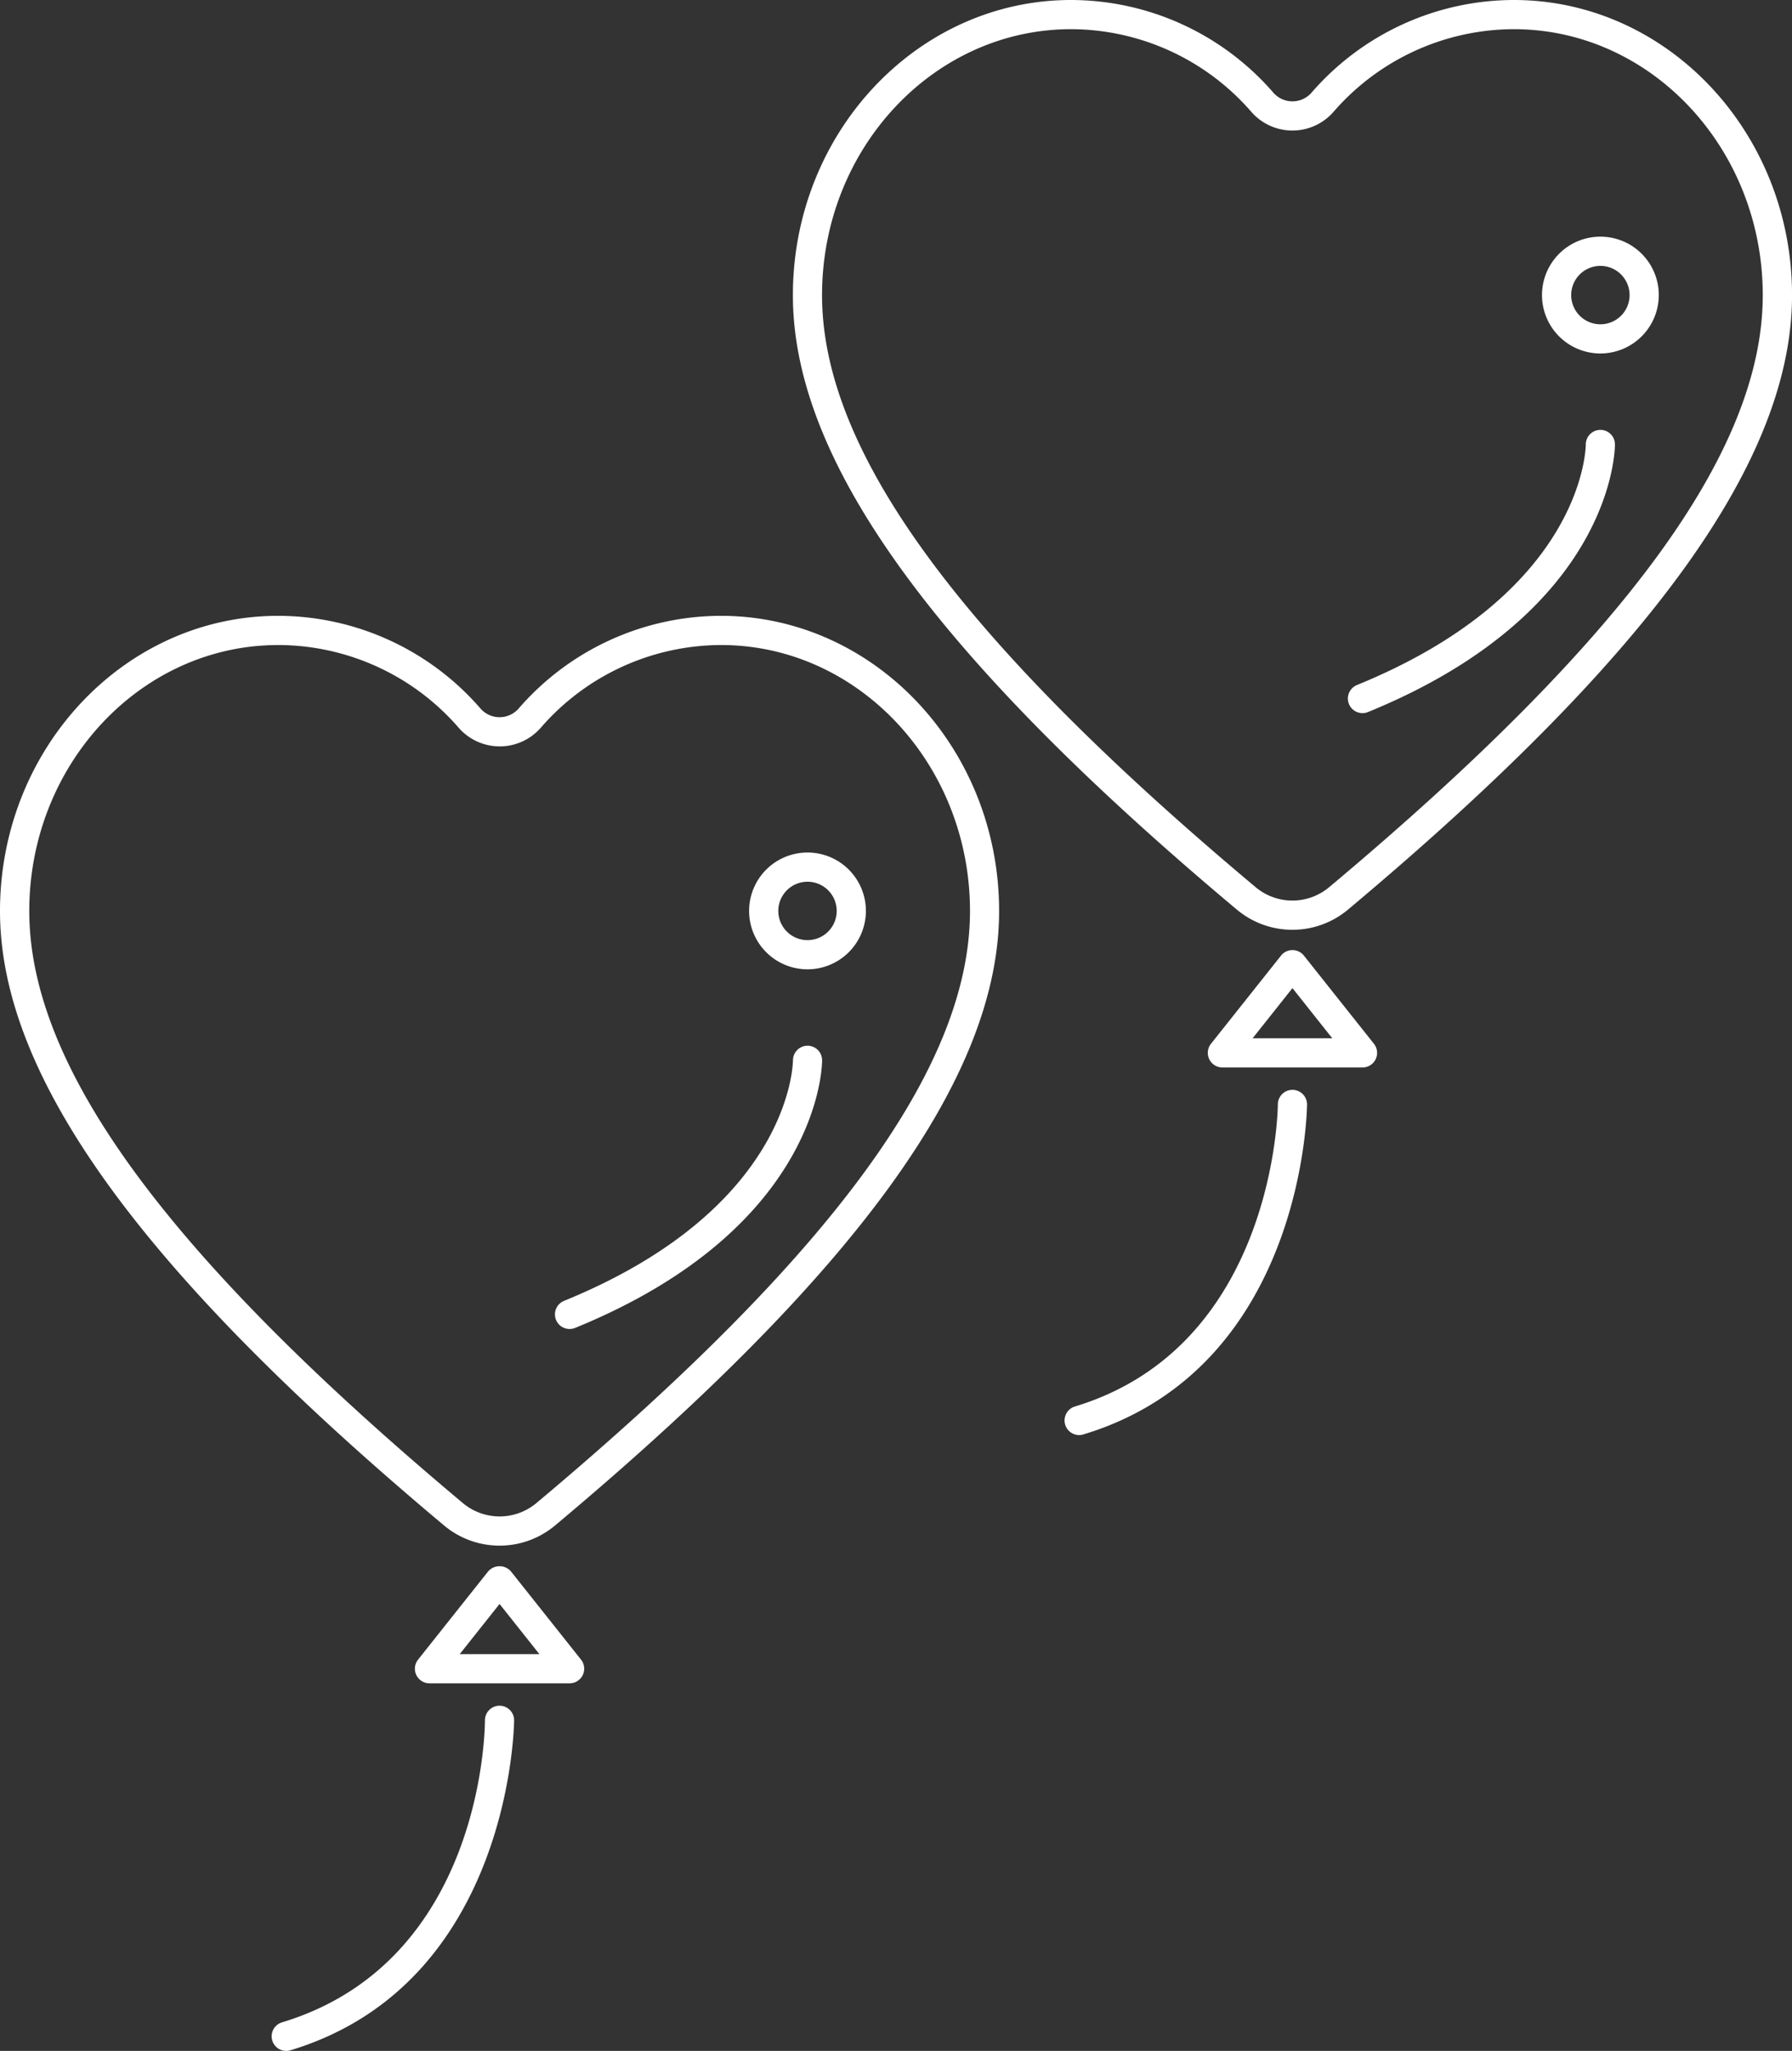 <svg id="Gruppe_163838" data-name="Gruppe 163838" xmlns="http://www.w3.org/2000/svg" xmlns:xlink="http://www.w3.org/1999/xlink" width="91.448" height="104.649" viewBox="0 0 91.448 104.649">
  <rect x="0" y="0" width="91.448" height="104.649" fill="#333333" stroke="none"/>
  <defs>
    <clipPath id="clip-path">
      <rect id="Rechteck_1546" data-name="Rechteck 1546" width="91.448" height="104.649" fill="#fff"/>
    </clipPath>
  </defs>
  <g id="Gruppe_163837" data-name="Gruppe 163837" clip-path="url(#clip-path)">
    <path id="Pfad_29183" data-name="Pfad 29183" d="M25.493,101.427a4.407,4.407,0,0,1-2.835-1.032C7.2,87.443,0,77.483,0,69.046c0-8.305,6.368-15.063,14.195-15.063a13.688,13.688,0,0,1,10.33,4.736,1.292,1.292,0,0,0,1.937,0,13.688,13.688,0,0,1,10.33-4.736c7.827,0,14.194,6.758,14.194,15.063,0,8.437-7.2,18.4-22.657,31.349a4.406,4.406,0,0,1-2.835,1.032m-11.3-45.953c-7.005,0-12.7,6.089-12.7,13.573,0,7.962,7.03,17.561,22.124,30.206a2.922,2.922,0,0,0,3.757,0C42.465,86.606,49.5,77.008,49.5,69.046c0-7.484-5.7-13.573-12.7-13.573a12.217,12.217,0,0,0-9.216,4.235,2.783,2.783,0,0,1-4.165,0,12.215,12.215,0,0,0-9.215-4.235" transform="translate(0 -22.56)" fill="#fff"/>
    <path id="Pfad_29184" data-name="Pfad 29184" d="M44.268,143.265h-7.15a.745.745,0,0,1-.583-1.208l3.575-4.5a.771.771,0,0,1,1.167,0l3.575,4.5a.745.745,0,0,1-.583,1.208m-5.607-1.49h4.064l-2.032-2.559Z" transform="translate(-15.201 -57.373)" fill="#fff"/>
    <path id="Pfad_29185" data-name="Pfad 29185" d="M24.56,167.134a.745.745,0,0,1-.215-1.458C34.561,162.587,34.7,150.765,34.7,150.264a.745.745,0,0,1,.745-.744h0a.744.744,0,0,1,.744.744c0,.134-.13,13.426-11.414,16.837a.734.734,0,0,1-.216.033" transform="translate(-9.953 -62.485)" fill="#fff"/>
    <path id="Pfad_29186" data-name="Pfad 29186" d="M68.653,80.691a2.98,2.98,0,1,1,2.98-2.98,2.983,2.983,0,0,1-2.98,2.98m0-4.469a1.49,1.49,0,1,0,1.49,1.49,1.491,1.491,0,0,0-1.49-1.49" transform="translate(-27.445 -31.231)" fill="#fff"/>
    <path id="Pfad_29187" data-name="Pfad 29187" d="M49.4,106.12a.745.745,0,0,1-.282-1.435C60.6,100,60.794,92.714,60.8,92.406a.747.747,0,0,1,.745-.74h0a.744.744,0,0,1,.742.743c0,.347-.143,8.569-12.6,13.655a.738.738,0,0,1-.281.056" transform="translate(-20.334 -38.308)" fill="#fff"/>
    <path id="Pfad_29188" data-name="Pfad 29188" d="M95,47.443a4.407,4.407,0,0,1-2.835-1.032C76.711,33.459,69.512,23.5,69.512,15.062,69.512,6.757,75.88,0,83.707,0A13.686,13.686,0,0,1,94.036,4.735a1.293,1.293,0,0,0,1.937,0A13.688,13.688,0,0,1,106.3,0C114.13,0,120.5,6.757,120.5,15.062c0,8.436-7.2,18.4-22.657,31.348A4.406,4.406,0,0,1,95,47.443M83.707,1.489C76.7,1.489,71,7.578,71,15.062c0,7.961,7.03,17.559,22.124,30.205a2.92,2.92,0,0,0,3.757,0c15.094-12.646,22.125-22.244,22.125-30.205,0-7.484-5.7-13.573-12.705-13.573a12.219,12.219,0,0,0-9.215,4.235,2.783,2.783,0,0,1-4.165,0,12.216,12.216,0,0,0-9.215-4.235" transform="translate(-29.05 0)" fill="#fff"/>
    <path id="Pfad_29189" data-name="Pfad 29189" d="M113.78,89.271h-7.15a.745.745,0,0,1-.583-1.208l3.575-4.5a.746.746,0,0,1,1.167,0l3.575,4.5a.745.745,0,0,1-.584,1.208m-5.607-1.49h4.064l-2.032-2.559Z" transform="translate(-44.25 -34.803)" fill="#fff"/>
    <path id="Pfad_29190" data-name="Pfad 29190" d="M94.072,113.15a.745.745,0,0,1-.215-1.458c10.237-3.1,10.355-15.289,10.355-15.412a.745.745,0,1,1,1.49,0c0,.134-.13,13.427-11.414,16.837a.731.731,0,0,1-.216.033" transform="translate(-39.002 -39.925)" fill="#fff"/>
    <path id="Pfad_29191" data-name="Pfad 29191" d="M138.164,26.707a2.98,2.98,0,1,1,2.98-2.98,2.983,2.983,0,0,1-2.98,2.98m0-4.469a1.49,1.49,0,1,0,1.49,1.49,1.491,1.491,0,0,0-1.49-1.49" transform="translate(-56.494 -8.671)" fill="#fff"/>
    <path id="Pfad_29192" data-name="Pfad 29192" d="M118.914,52.136a.745.745,0,0,1-.282-1.435c11.474-4.684,11.673-11.971,11.676-12.279a.747.747,0,0,1,.745-.74h0a.743.743,0,0,1,.742.743c0,.347-.143,8.569-12.6,13.655a.738.738,0,0,1-.281.056" transform="translate(-49.383 -15.748)" fill="#fff"/>
  </g>
</svg>
